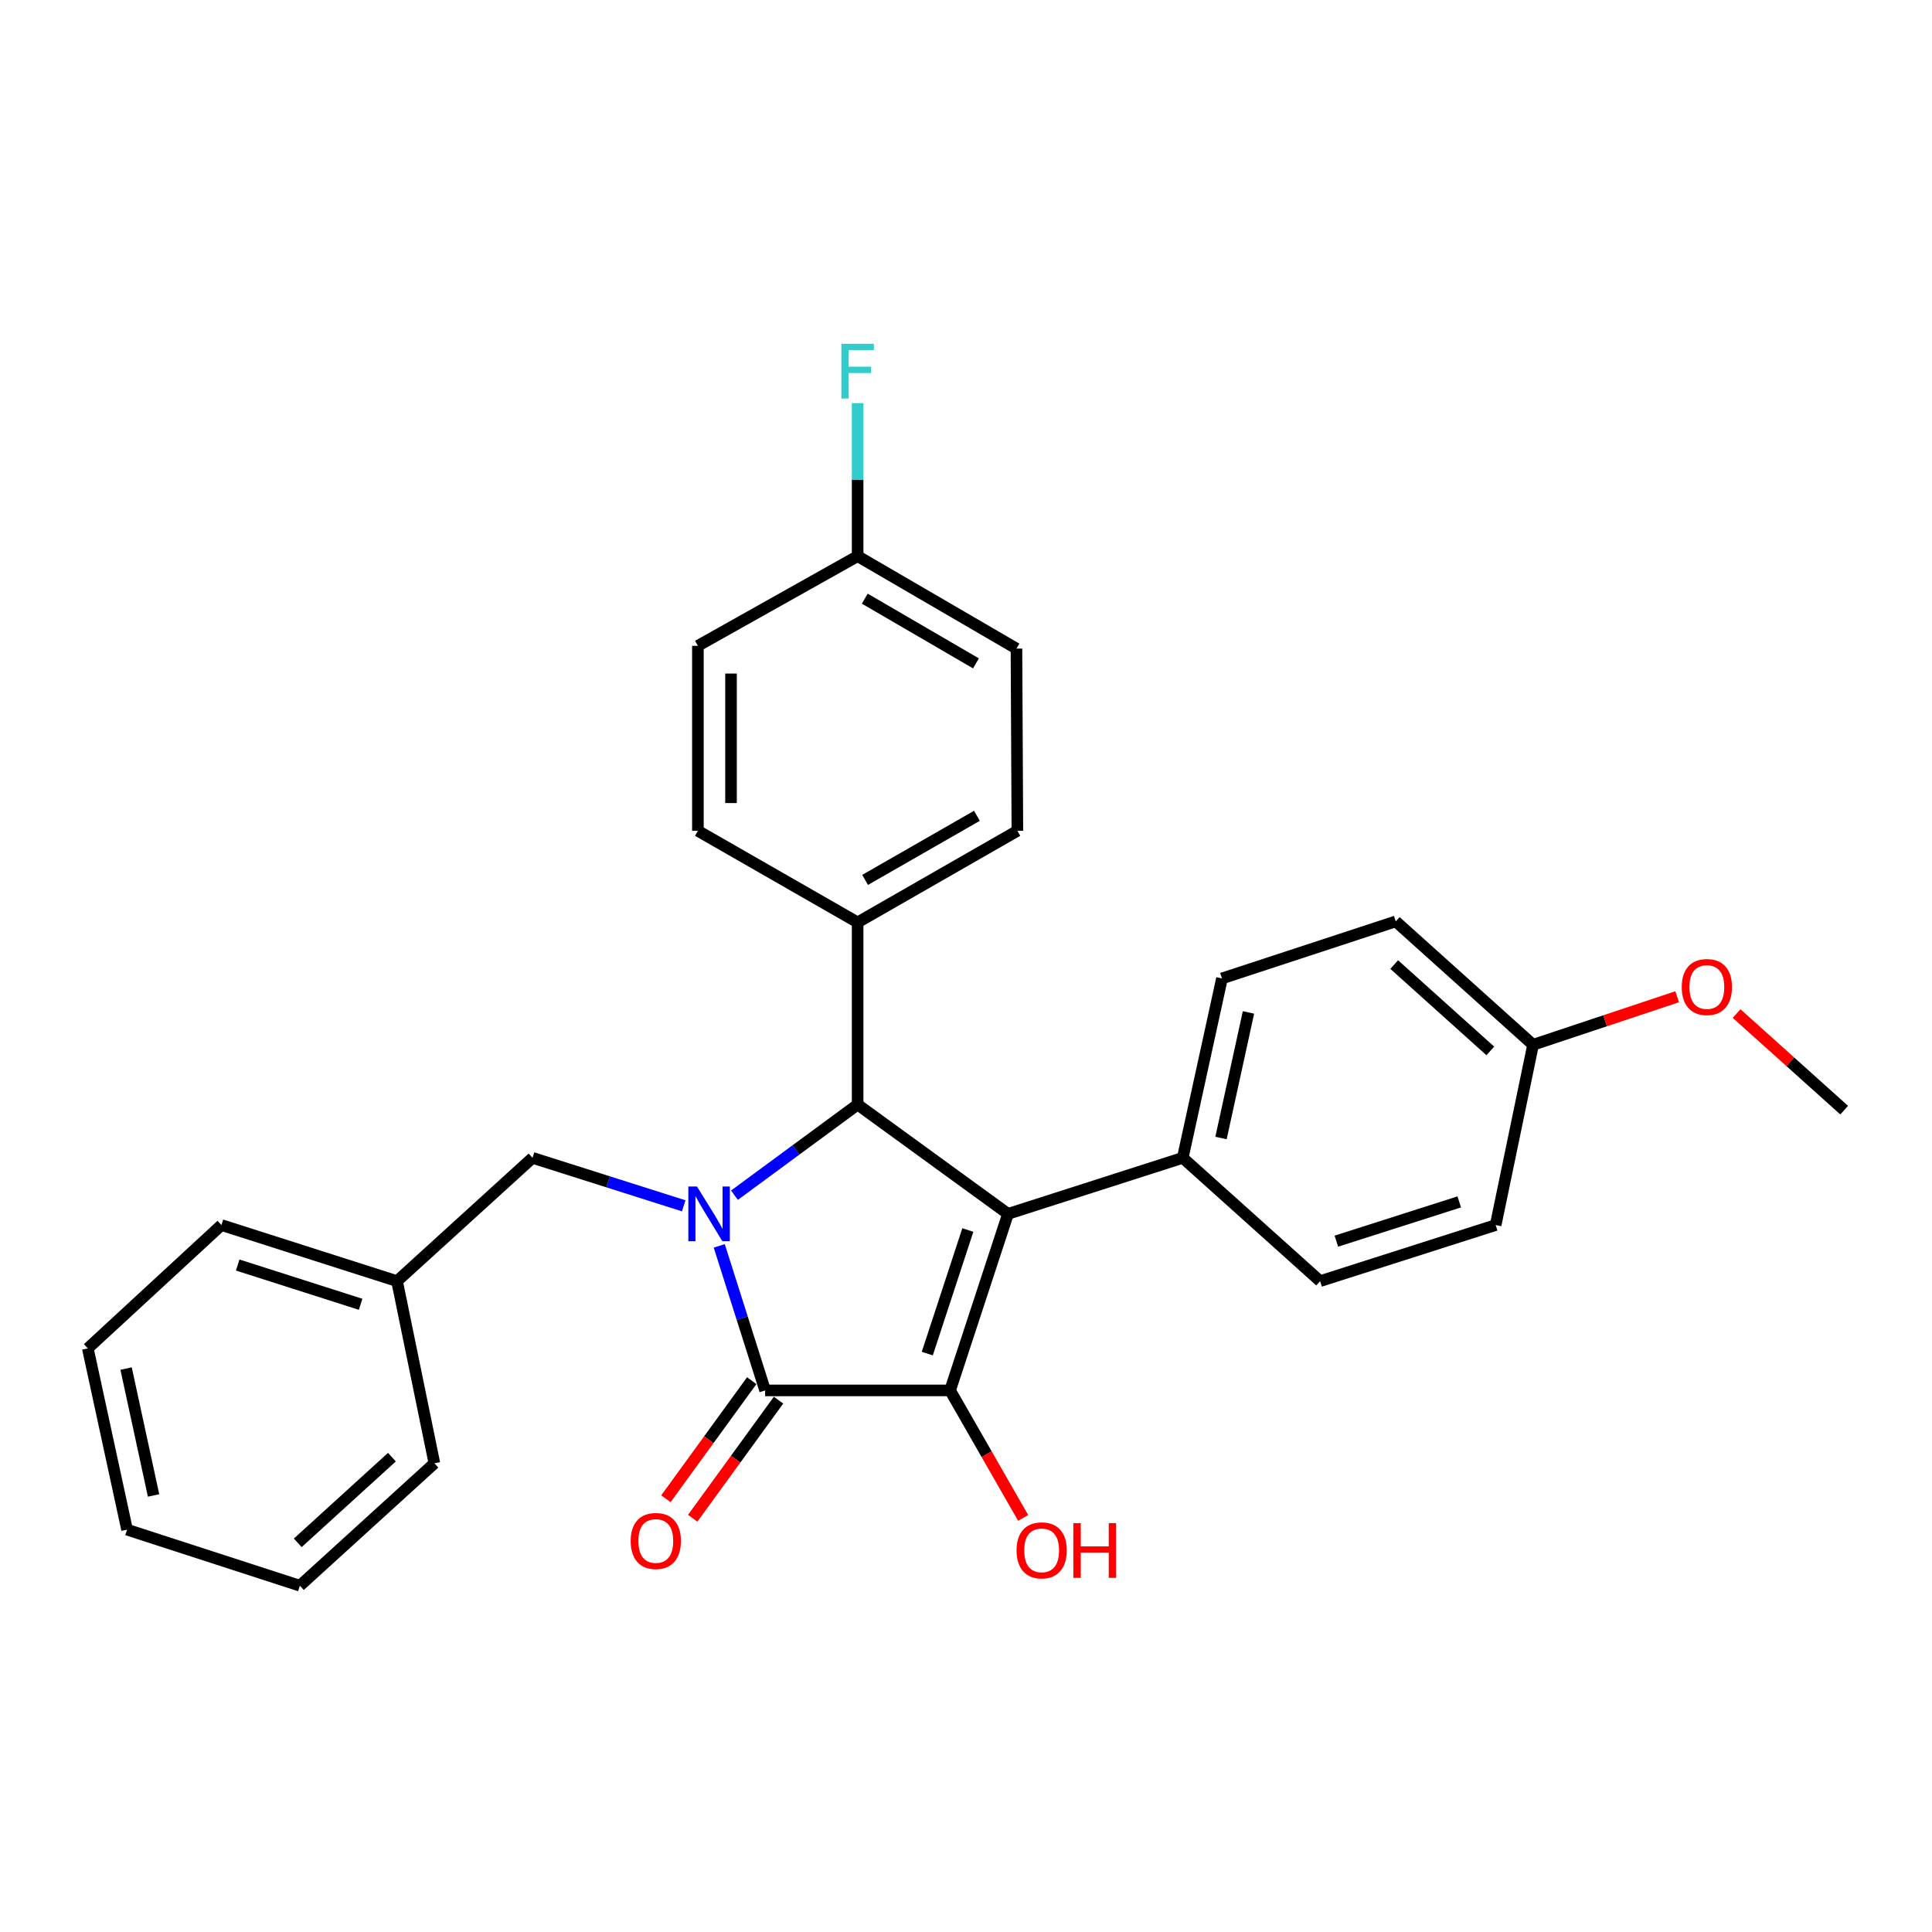<?xml version='1.0' encoding='iso-8859-1'?>
<svg version='1.1' baseProfile='full'
              xmlns='http://www.w3.org/2000/svg'
                      xmlns:rdkit='http://www.rdkit.org/xml'
                      xmlns:xlink='http://www.w3.org/1999/xlink'
                  xml:space='preserve'
width='1000px' height='1000px' viewBox='0 0 1000 1000'>
<!-- END OF HEADER -->
<rect style='opacity:1.0;fill:#FFFFFF;stroke:none' width='1000' height='1000' x='0' y='0'> </rect>
<path class='bond-2' d='M 372.283,644.855 L 384.158,682.267' style='fill:none;fill-rule:evenodd;stroke:#0000FF;stroke-width:6px;stroke-linecap:butt;stroke-linejoin:miter;stroke-opacity:1' />
<path class='bond-2' d='M 384.158,682.267 L 396.033,719.678' style='fill:none;fill-rule:evenodd;stroke:#000000;stroke-width:6px;stroke-linecap:butt;stroke-linejoin:miter;stroke-opacity:1' />
<path class='bond-3' d='M 380.154,618.637 L 412.029,595.177' style='fill:none;fill-rule:evenodd;stroke:#0000FF;stroke-width:6px;stroke-linecap:butt;stroke-linejoin:miter;stroke-opacity:1' />
<path class='bond-3' d='M 412.029,595.177 L 443.905,571.717' style='fill:none;fill-rule:evenodd;stroke:#000000;stroke-width:6px;stroke-linecap:butt;stroke-linejoin:miter;stroke-opacity:1' />
<path class='bond-5' d='M 353.89,624.129 L 314.76,611.711' style='fill:none;fill-rule:evenodd;stroke:#0000FF;stroke-width:6px;stroke-linecap:butt;stroke-linejoin:miter;stroke-opacity:1' />
<path class='bond-5' d='M 314.76,611.711 L 275.629,599.293' style='fill:none;fill-rule:evenodd;stroke:#000000;stroke-width:6px;stroke-linecap:butt;stroke-linejoin:miter;stroke-opacity:1' />
<path class='bond-0' d='M 521.744,628.298 L 443.905,571.717' style='fill:none;fill-rule:evenodd;stroke:#000000;stroke-width:6px;stroke-linecap:butt;stroke-linejoin:miter;stroke-opacity:1' />
<path class='bond-4' d='M 521.744,628.298 L 612.19,599.293' style='fill:none;fill-rule:evenodd;stroke:#000000;stroke-width:6px;stroke-linecap:butt;stroke-linejoin:miter;stroke-opacity:1' />
<path class='bond-28' d='M 521.744,628.298 L 491.758,719.678' style='fill:none;fill-rule:evenodd;stroke:#000000;stroke-width:6px;stroke-linecap:butt;stroke-linejoin:miter;stroke-opacity:1' />
<path class='bond-28' d='M 500.95,636.658 L 479.959,700.623' style='fill:none;fill-rule:evenodd;stroke:#000000;stroke-width:6px;stroke-linecap:butt;stroke-linejoin:miter;stroke-opacity:1' />
<path class='bond-1' d='M 491.758,719.678 L 396.033,719.678' style='fill:none;fill-rule:evenodd;stroke:#000000;stroke-width:6px;stroke-linecap:butt;stroke-linejoin:miter;stroke-opacity:1' />
<path class='bond-8' d='M 491.758,719.678 L 510.673,752.676' style='fill:none;fill-rule:evenodd;stroke:#000000;stroke-width:6px;stroke-linecap:butt;stroke-linejoin:miter;stroke-opacity:1' />
<path class='bond-8' d='M 510.673,752.676 L 529.588,785.674' style='fill:none;fill-rule:evenodd;stroke:#FF0000;stroke-width:6px;stroke-linecap:butt;stroke-linejoin:miter;stroke-opacity:1' />
<path class='bond-7' d='M 389.096,714.636 L 366.88,745.197' style='fill:none;fill-rule:evenodd;stroke:#000000;stroke-width:6px;stroke-linecap:butt;stroke-linejoin:miter;stroke-opacity:1' />
<path class='bond-7' d='M 366.88,745.197 L 344.664,775.759' style='fill:none;fill-rule:evenodd;stroke:#FF0000;stroke-width:6px;stroke-linecap:butt;stroke-linejoin:miter;stroke-opacity:1' />
<path class='bond-7' d='M 402.97,724.721 L 380.754,755.282' style='fill:none;fill-rule:evenodd;stroke:#000000;stroke-width:6px;stroke-linecap:butt;stroke-linejoin:miter;stroke-opacity:1' />
<path class='bond-7' d='M 380.754,755.282 L 358.538,785.844' style='fill:none;fill-rule:evenodd;stroke:#FF0000;stroke-width:6px;stroke-linecap:butt;stroke-linejoin:miter;stroke-opacity:1' />
<path class='bond-6' d='M 443.905,571.717 L 443.905,477.431' style='fill:none;fill-rule:evenodd;stroke:#000000;stroke-width:6px;stroke-linecap:butt;stroke-linejoin:miter;stroke-opacity:1' />
<path class='bond-9' d='M 612.19,599.293 L 632.496,506.436' style='fill:none;fill-rule:evenodd;stroke:#000000;stroke-width:6px;stroke-linecap:butt;stroke-linejoin:miter;stroke-opacity:1' />
<path class='bond-9' d='M 631.992,589.029 L 646.206,524.029' style='fill:none;fill-rule:evenodd;stroke:#000000;stroke-width:6px;stroke-linecap:butt;stroke-linejoin:miter;stroke-opacity:1' />
<path class='bond-10' d='M 612.19,599.293 L 683.284,663.116' style='fill:none;fill-rule:evenodd;stroke:#000000;stroke-width:6px;stroke-linecap:butt;stroke-linejoin:miter;stroke-opacity:1' />
<path class='bond-15' d='M 275.629,599.293 L 205.507,663.116' style='fill:none;fill-rule:evenodd;stroke:#000000;stroke-width:6px;stroke-linecap:butt;stroke-linejoin:miter;stroke-opacity:1' />
<path class='bond-11' d='M 443.905,477.431 L 526.594,430.026' style='fill:none;fill-rule:evenodd;stroke:#000000;stroke-width:6px;stroke-linecap:butt;stroke-linejoin:miter;stroke-opacity:1' />
<path class='bond-11' d='M 447.778,455.441 L 505.661,422.257' style='fill:none;fill-rule:evenodd;stroke:#000000;stroke-width:6px;stroke-linecap:butt;stroke-linejoin:miter;stroke-opacity:1' />
<path class='bond-12' d='M 443.905,477.431 L 361.225,430.026' style='fill:none;fill-rule:evenodd;stroke:#000000;stroke-width:6px;stroke-linecap:butt;stroke-linejoin:miter;stroke-opacity:1' />
<path class='bond-19' d='M 632.496,506.436 L 722.446,476.917' style='fill:none;fill-rule:evenodd;stroke:#000000;stroke-width:6px;stroke-linecap:butt;stroke-linejoin:miter;stroke-opacity:1' />
<path class='bond-18' d='M 683.284,663.116 L 774.158,634.082' style='fill:none;fill-rule:evenodd;stroke:#000000;stroke-width:6px;stroke-linecap:butt;stroke-linejoin:miter;stroke-opacity:1' />
<path class='bond-18' d='M 691.695,642.423 L 755.307,622.099' style='fill:none;fill-rule:evenodd;stroke:#000000;stroke-width:6px;stroke-linecap:butt;stroke-linejoin:miter;stroke-opacity:1' />
<path class='bond-17' d='M 526.594,430.026 L 526.118,335.721' style='fill:none;fill-rule:evenodd;stroke:#000000;stroke-width:6px;stroke-linecap:butt;stroke-linejoin:miter;stroke-opacity:1' />
<path class='bond-16' d='M 361.225,430.026 L 361.225,334.273' style='fill:none;fill-rule:evenodd;stroke:#000000;stroke-width:6px;stroke-linecap:butt;stroke-linejoin:miter;stroke-opacity:1' />
<path class='bond-16' d='M 378.376,415.663 L 378.376,348.636' style='fill:none;fill-rule:evenodd;stroke:#000000;stroke-width:6px;stroke-linecap:butt;stroke-linejoin:miter;stroke-opacity:1' />
<path class='bond-13' d='M 443.905,287.859 L 361.225,334.273' style='fill:none;fill-rule:evenodd;stroke:#000000;stroke-width:6px;stroke-linecap:butt;stroke-linejoin:miter;stroke-opacity:1' />
<path class='bond-20' d='M 443.905,287.859 L 443.905,248.263' style='fill:none;fill-rule:evenodd;stroke:#000000;stroke-width:6px;stroke-linecap:butt;stroke-linejoin:miter;stroke-opacity:1' />
<path class='bond-20' d='M 443.905,248.263 L 443.905,208.668' style='fill:none;fill-rule:evenodd;stroke:#33CCCC;stroke-width:6px;stroke-linecap:butt;stroke-linejoin:miter;stroke-opacity:1' />
<path class='bond-29' d='M 443.905,287.859 L 526.118,335.721' style='fill:none;fill-rule:evenodd;stroke:#000000;stroke-width:6px;stroke-linecap:butt;stroke-linejoin:miter;stroke-opacity:1' />
<path class='bond-29' d='M 447.607,309.861 L 505.157,343.364' style='fill:none;fill-rule:evenodd;stroke:#000000;stroke-width:6px;stroke-linecap:butt;stroke-linejoin:miter;stroke-opacity:1' />
<path class='bond-14' d='M 793.511,540.787 L 774.158,634.082' style='fill:none;fill-rule:evenodd;stroke:#000000;stroke-width:6px;stroke-linecap:butt;stroke-linejoin:miter;stroke-opacity:1' />
<path class='bond-21' d='M 793.511,540.787 L 830.806,528.356' style='fill:none;fill-rule:evenodd;stroke:#000000;stroke-width:6px;stroke-linecap:butt;stroke-linejoin:miter;stroke-opacity:1' />
<path class='bond-21' d='M 830.806,528.356 L 868.101,515.924' style='fill:none;fill-rule:evenodd;stroke:#FF0000;stroke-width:6px;stroke-linecap:butt;stroke-linejoin:miter;stroke-opacity:1' />
<path class='bond-31' d='M 793.511,540.787 L 722.446,476.917' style='fill:none;fill-rule:evenodd;stroke:#000000;stroke-width:6px;stroke-linecap:butt;stroke-linejoin:miter;stroke-opacity:1' />
<path class='bond-31' d='M 771.386,543.963 L 721.641,499.254' style='fill:none;fill-rule:evenodd;stroke:#000000;stroke-width:6px;stroke-linecap:butt;stroke-linejoin:miter;stroke-opacity:1' />
<path class='bond-22' d='M 205.507,663.116 L 114.614,634.082' style='fill:none;fill-rule:evenodd;stroke:#000000;stroke-width:6px;stroke-linecap:butt;stroke-linejoin:miter;stroke-opacity:1' />
<path class='bond-22' d='M 186.654,675.099 L 123.029,654.776' style='fill:none;fill-rule:evenodd;stroke:#000000;stroke-width:6px;stroke-linecap:butt;stroke-linejoin:miter;stroke-opacity:1' />
<path class='bond-23' d='M 205.507,663.116 L 224.841,757.402' style='fill:none;fill-rule:evenodd;stroke:#000000;stroke-width:6px;stroke-linecap:butt;stroke-linejoin:miter;stroke-opacity:1' />
<path class='bond-24' d='M 898.859,524.616 L 926.702,549.615' style='fill:none;fill-rule:evenodd;stroke:#FF0000;stroke-width:6px;stroke-linecap:butt;stroke-linejoin:miter;stroke-opacity:1' />
<path class='bond-24' d='M 926.702,549.615 L 954.545,574.614' style='fill:none;fill-rule:evenodd;stroke:#000000;stroke-width:6px;stroke-linecap:butt;stroke-linejoin:miter;stroke-opacity:1' />
<path class='bond-26' d='M 114.614,634.082 L 45.455,697.924' style='fill:none;fill-rule:evenodd;stroke:#000000;stroke-width:6px;stroke-linecap:butt;stroke-linejoin:miter;stroke-opacity:1' />
<path class='bond-25' d='M 224.841,757.402 L 155.215,820.758' style='fill:none;fill-rule:evenodd;stroke:#000000;stroke-width:6px;stroke-linecap:butt;stroke-linejoin:miter;stroke-opacity:1' />
<path class='bond-25' d='M 202.854,754.22 L 154.116,798.569' style='fill:none;fill-rule:evenodd;stroke:#000000;stroke-width:6px;stroke-linecap:butt;stroke-linejoin:miter;stroke-opacity:1' />
<path class='bond-27' d='M 155.215,820.758 L 65.77,791.753' style='fill:none;fill-rule:evenodd;stroke:#000000;stroke-width:6px;stroke-linecap:butt;stroke-linejoin:miter;stroke-opacity:1' />
<path class='bond-30' d='M 45.455,697.924 L 65.77,791.753' style='fill:none;fill-rule:evenodd;stroke:#000000;stroke-width:6px;stroke-linecap:butt;stroke-linejoin:miter;stroke-opacity:1' />
<path class='bond-30' d='M 65.265,708.369 L 79.486,774.049' style='fill:none;fill-rule:evenodd;stroke:#000000;stroke-width:6px;stroke-linecap:butt;stroke-linejoin:miter;stroke-opacity:1' />
<path  class='atom-0' d='M 360.768 614.138
L 370.048 629.138
Q 370.968 630.618, 372.448 633.298
Q 373.928 635.978, 374.008 636.138
L 374.008 614.138
L 377.768 614.138
L 377.768 642.458
L 373.888 642.458
L 363.928 626.058
Q 362.768 624.138, 361.528 621.938
Q 360.328 619.738, 359.968 619.058
L 359.968 642.458
L 356.288 642.458
L 356.288 614.138
L 360.768 614.138
' fill='#0000FF'/>
<path  class='atom-8' d='M 326.442 797.607
Q 326.442 790.807, 329.802 787.007
Q 333.162 783.207, 339.442 783.207
Q 345.722 783.207, 349.082 787.007
Q 352.442 790.807, 352.442 797.607
Q 352.442 804.487, 349.042 808.407
Q 345.642 812.287, 339.442 812.287
Q 333.202 812.287, 329.802 808.407
Q 326.442 804.527, 326.442 797.607
M 339.442 809.087
Q 343.762 809.087, 346.082 806.207
Q 348.442 803.287, 348.442 797.607
Q 348.442 792.047, 346.082 789.247
Q 343.762 786.407, 339.442 786.407
Q 335.122 786.407, 332.762 789.207
Q 330.442 792.007, 330.442 797.607
Q 330.442 803.327, 332.762 806.207
Q 335.122 809.087, 339.442 809.087
' fill='#FF0000'/>
<path  class='atom-9' d='M 526.163 802.457
Q 526.163 795.657, 529.523 791.857
Q 532.883 788.057, 539.163 788.057
Q 545.443 788.057, 548.803 791.857
Q 552.163 795.657, 552.163 802.457
Q 552.163 809.337, 548.763 813.257
Q 545.363 817.137, 539.163 817.137
Q 532.923 817.137, 529.523 813.257
Q 526.163 809.377, 526.163 802.457
M 539.163 813.937
Q 543.483 813.937, 545.803 811.057
Q 548.163 808.137, 548.163 802.457
Q 548.163 796.897, 545.803 794.097
Q 543.483 791.257, 539.163 791.257
Q 534.843 791.257, 532.483 794.057
Q 530.163 796.857, 530.163 802.457
Q 530.163 808.177, 532.483 811.057
Q 534.843 813.937, 539.163 813.937
' fill='#FF0000'/>
<path  class='atom-9' d='M 555.563 788.377
L 559.403 788.377
L 559.403 800.417
L 573.883 800.417
L 573.883 788.377
L 577.723 788.377
L 577.723 816.697
L 573.883 816.697
L 573.883 803.617
L 559.403 803.617
L 559.403 816.697
L 555.563 816.697
L 555.563 788.377
' fill='#FF0000'/>
<path  class='atom-21' d='M 435.485 177.955
L 452.325 177.955
L 452.325 181.195
L 439.285 181.195
L 439.285 189.795
L 450.885 189.795
L 450.885 193.075
L 439.285 193.075
L 439.285 206.275
L 435.485 206.275
L 435.485 177.955
' fill='#33CCCC'/>
<path  class='atom-22' d='M 870.471 510.88
Q 870.471 504.08, 873.831 500.28
Q 877.191 496.48, 883.471 496.48
Q 889.751 496.48, 893.111 500.28
Q 896.471 504.08, 896.471 510.88
Q 896.471 517.76, 893.071 521.68
Q 889.671 525.56, 883.471 525.56
Q 877.231 525.56, 873.831 521.68
Q 870.471 517.8, 870.471 510.88
M 883.471 522.36
Q 887.791 522.36, 890.111 519.48
Q 892.471 516.56, 892.471 510.88
Q 892.471 505.32, 890.111 502.52
Q 887.791 499.68, 883.471 499.68
Q 879.151 499.68, 876.791 502.48
Q 874.471 505.28, 874.471 510.88
Q 874.471 516.6, 876.791 519.48
Q 879.151 522.36, 883.471 522.36
' fill='#FF0000'/>
</svg>
